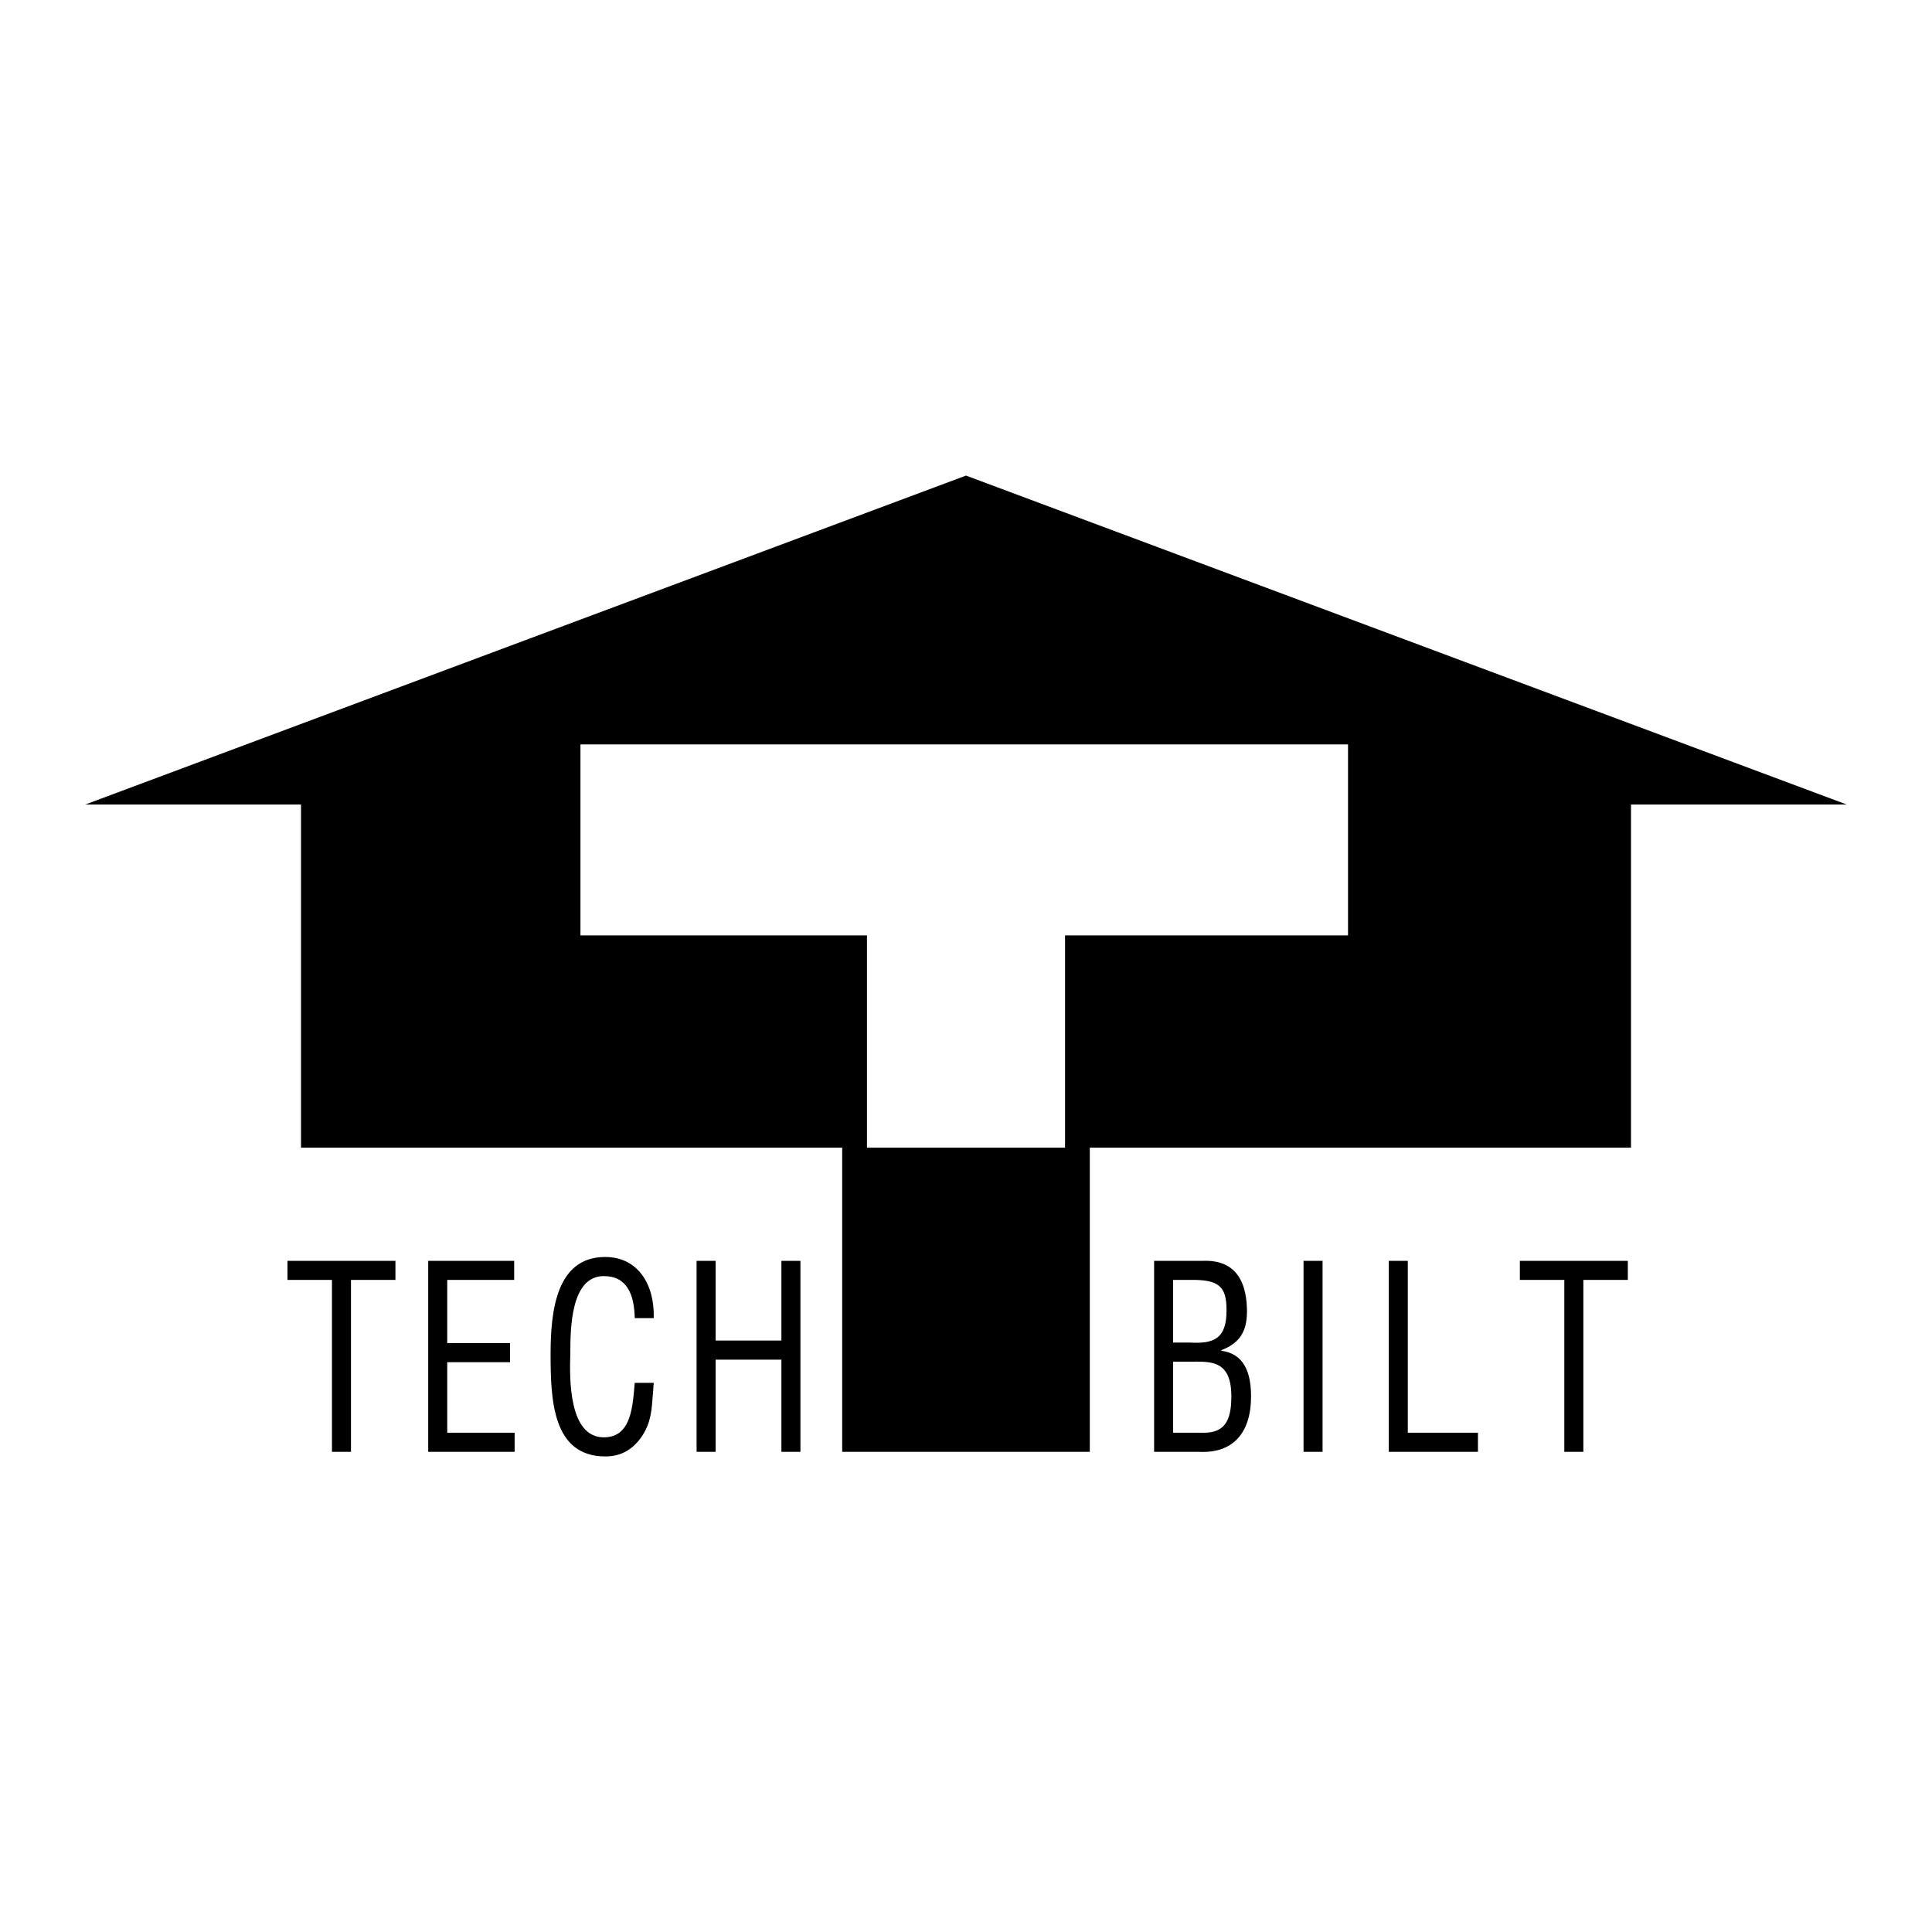 <svg xmlns="http://www.w3.org/2000/svg" width="2500" height="2500" viewBox="0 0 192.756 192.756"><g fill-rule="evenodd" clip-rule="evenodd"><path fill="#fff" d="M0 0h192.756v192.756H0V0z"/><path d="M8.504 80.269l87.874-32.82 87.874 32.82h-21.527V114.5H108.73v30.352H84.026V114.5H30.032V80.269H8.504z"/><path fill="#fff" d="M57.912 74.27v19.057h28.585V114.5h19.763V93.327h28.232V74.27h-76.58z"/><path d="M28.682 125.793h10.771v1.904h-4.436v17.155h-1.898v-17.155h-4.437v-1.904zM42.723 144.852v-19.059h8.576v1.904h-6.678V134h6.266v1.906h-6.266v7.039h6.724v1.907h-8.622zM63.328 131.51c-.046-2.262-.709-4.193-3.088-4.193-3.293 0-3.339 5.209-3.339 7.725-.091 2.592-.138 8.361 3.339 8.361 2.264 0 2.744-2.059 2.973-4.143.045-.432.069-.863.115-1.295h1.897c-.045.381-.045.787-.091 1.168-.114 1.551-.183 2.719-1.007 4.041-.892 1.371-2.081 2.135-3.728 2.135-5.283 0-5.466-5.668-5.466-10.217 0-4.293.572-9.682 5.443-9.682 3.247 0 4.939 2.695 4.848 6.1h-1.896zM69.499 144.852v-19.059h1.898v7.953h6.564v-7.953h1.898v19.059h-1.898v-9.2h-6.564v9.2h-1.898zM117.043 127.697h1.67c2.881-.051 3.658.637 3.658 3 .023 2.922-1.326 3.379-3.637 3.252h-1.691v1.906h1.691c1.943 0 4.141-.254 4.117 3.506 0 2.49-.754 3.609-2.812 3.584h-2.996v-15.248zm-1.898-1.904v19.059h4.527c3.293.152 5.17-1.83 5.146-5.617-.023-2.338-.709-4.168-2.973-4.473v-.051c2.012-.762 2.629-2.084 2.561-4.191-.092-2.848-1.258-4.83-4.367-4.727h-4.894zM130.055 144.852v-19.059h1.898v19.059h-1.898zM138.559 144.852v-19.059h1.898v17.152h6.998v1.907h-8.896zM151.637 125.793h10.771v1.904h-4.437v17.155h-1.899v-17.155h-4.435v-1.904z"/></g></svg>